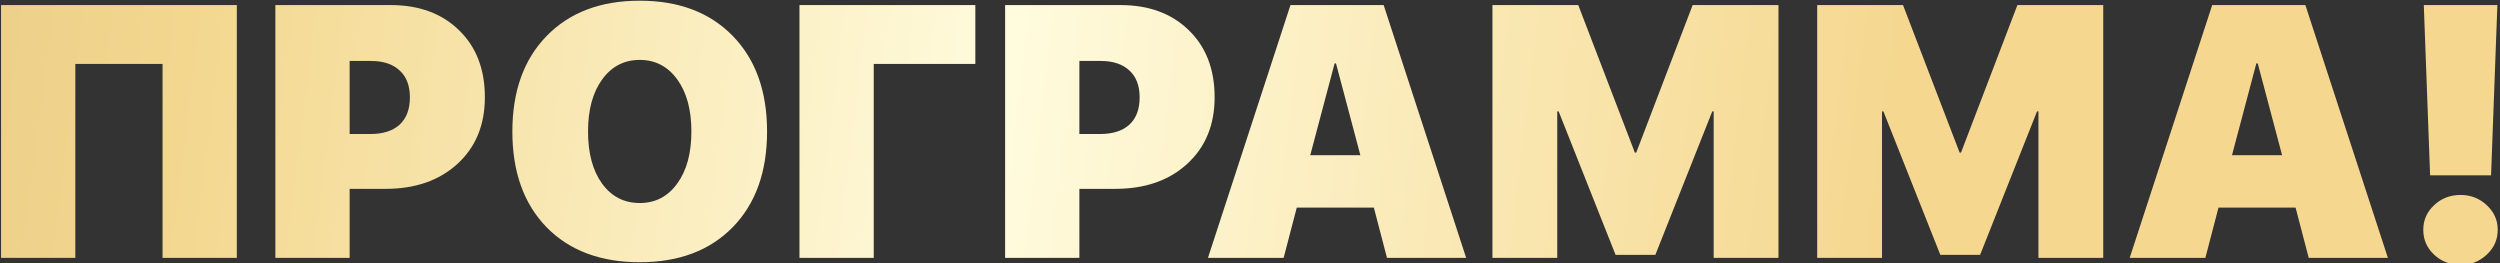 <?xml version="1.0" encoding="UTF-8"?> <svg xmlns="http://www.w3.org/2000/svg" width="446" height="47" viewBox="0 0 446 47" fill="none"><rect x="0" y="0" width="446" height="47" fill="#333333" stroke="none"/> <g clip-path="url(#clip0_1425_470)"> <path d="M-548 46V20.906H-548.25L-564.812 46H-577.438V0.906H-564.188V26H-563.938L-547.375 0.906H-534.75V46H-548ZM-473.312 46H-486.562V28.562H-502.438V46H-515.688V0.906H-502.438V18.031H-486.562V0.906H-473.312V46ZM-436.688 46L-439.031 37.031H-452.781L-455.125 46H-468.625L-453.906 0.906H-437.281L-422.562 46H-436.688ZM-446.031 11.312L-450.375 27.688H-441.438L-445.781 11.312H-446.031ZM-399.094 47.25C-406.01 47.25 -411.469 45.135 -415.469 40.906C-419.469 36.677 -421.469 30.854 -421.469 23.438C-421.469 16.021 -419.469 10.208 -415.469 6C-411.469 1.771 -406.01 -0.344 -399.094 -0.344C-395.323 -0.344 -391.885 0.438 -388.781 2C-385.677 3.542 -383.198 5.698 -381.344 8.469C-379.469 11.219 -378.417 14.323 -378.188 17.781H-391C-391.375 15.573 -392.302 13.812 -393.781 12.5C-395.24 11.188 -397.01 10.531 -399.094 10.531C-401.823 10.531 -403.99 11.677 -405.594 13.969C-407.177 16.26 -407.969 19.406 -407.969 23.406C-407.969 27.469 -407.177 30.646 -405.594 32.938C-404.01 35.229 -401.833 36.375 -399.062 36.375C-396.979 36.375 -395.208 35.719 -393.75 34.406C-392.292 33.094 -391.354 31.312 -390.938 29.062H-378.125C-378.479 34.438 -380.604 38.812 -384.5 42.188C-388.375 45.562 -393.24 47.25 -399.094 47.25ZM-372.5 46V0.906H-359.25V14.469H-352.812C-347.521 14.469 -343.25 15.906 -340 18.781C-336.75 21.635 -335.125 25.438 -335.125 30.188C-335.125 35 -336.667 38.844 -339.75 41.719C-342.812 44.573 -346.865 46 -351.906 46H-372.5ZM-359.25 36H-355.438C-353.271 36 -351.594 35.51 -350.406 34.531C-349.219 33.531 -348.625 32.073 -348.625 30.156C-348.625 28.24 -349.229 26.781 -350.438 25.781C-351.646 24.781 -353.344 24.281 -355.531 24.281H-359.25V36ZM-318 46H-331.25V0.906H-318V46ZM-247.125 54.906H-259V46H-311.125V0.906H-297.875V35.5H-288.562V0.906H-275.312V35.5H-266V0.906H-252.75V35.5H-247.125V54.906ZM-211.25 35.469V46H-243.062V0.906H-211.25V11.438H-229.812V18.719H-212.406V28.219H-229.812V35.469H-211.25ZM-162 46H-175.25V28.562H-191.125V46H-204.375V0.906H-191.125V18.031H-175.25V0.906H-162V46ZM-112.75 46H-126V28.562H-141.875V46H-155.125V0.906H-141.875V18.031H-126V0.906H-112.75V46ZM-76.125 46L-78.469 37.031H-92.219L-94.562 46H-108.062L-93.344 0.906H-76.719L-62 46H-76.125ZM-85.469 11.312L-89.812 27.688H-80.875L-85.219 11.312H-85.469ZM-31.969 21.812V10.688H-37.625C-39.417 10.688 -40.865 11.208 -41.969 12.25C-43.052 13.271 -43.594 14.615 -43.594 16.281C-43.594 17.99 -43.062 19.344 -42 20.344C-40.917 21.323 -39.448 21.812 -37.594 21.812H-31.969ZM-35.844 30.781L-44.844 46H-59.031L-48.25 28.875C-50.938 27.771 -53.094 26.115 -54.719 23.906C-56.323 21.677 -57.125 19.115 -57.125 16.219C-57.125 11.552 -55.51 7.833 -52.281 5.062C-49.052 2.292 -44.562 0.906 -38.812 0.906H-18.875V46H-31.969V30.781H-35.844ZM42.25 46H29V11.406H13.438V46H0.188V0.906H42.25V46ZM49.125 0.906H69.719C74.76 0.906 78.812 2.396 81.875 5.375C84.958 8.354 86.5 12.344 86.5 17.344C86.5 22.281 84.875 26.24 81.625 29.219C78.375 32.198 74.104 33.688 68.812 33.688H62.375V46H49.125V0.906ZM62.375 10.875V23.906H66.094C68.323 23.906 70.052 23.354 71.281 22.25C72.51 21.125 73.125 19.5 73.125 17.375C73.125 15.271 72.51 13.667 71.281 12.562C70.073 11.438 68.375 10.875 66.188 10.875H62.375ZM97.531 6.406C101.615 2.219 107.146 0.125 114.125 0.125C121.104 0.125 126.635 2.219 130.719 6.406C134.802 10.594 136.844 16.281 136.844 23.469C136.844 30.656 134.802 36.344 130.719 40.531C126.635 44.698 121.104 46.781 114.125 46.781C107.125 46.781 101.583 44.698 97.5 40.531C93.438 36.344 91.406 30.656 91.406 23.469C91.406 16.281 93.448 10.594 97.531 6.406ZM120.812 14.156C119.125 11.844 116.896 10.688 114.125 10.688C111.354 10.688 109.125 11.844 107.438 14.156C105.75 16.469 104.906 19.573 104.906 23.469C104.906 27.344 105.74 30.438 107.406 32.75C109.094 35.062 111.333 36.219 114.125 36.219C116.917 36.219 119.146 35.062 120.812 32.75C122.5 30.438 123.344 27.344 123.344 23.469C123.344 19.573 122.5 16.469 120.812 14.156ZM155.875 46H142.625V0.906H174V11.406H155.875V46ZM179.312 0.906H199.906C204.948 0.906 209 2.396 212.062 5.375C215.146 8.354 216.688 12.344 216.688 17.344C216.688 22.281 215.062 26.24 211.812 29.219C208.562 32.198 204.292 33.688 199 33.688H192.562V46H179.312V0.906ZM192.562 10.875V23.906H196.281C198.51 23.906 200.24 23.354 201.469 22.25C202.698 21.125 203.312 19.5 203.312 17.375C203.312 15.271 202.698 13.667 201.469 12.562C200.26 11.438 198.562 10.875 196.375 10.875H192.562ZM247.438 46L245.094 37.031H231.344L229 46H215.5L230.219 0.906H246.844L261.562 46H247.438ZM238.094 11.312L233.75 27.688H242.688L238.344 11.312H238.094ZM317.281 46H305.719V19.875H305.469L295.312 45.469H288.219L278.062 19.875H277.812V46H266.25V0.906H281.562L291.656 27.219H291.906L301.969 0.906H317.281V46ZM375.219 46H363.656V19.875H363.406L353.25 45.469H346.156L336 19.875H335.75V46H324.188V0.906H339.5L349.594 27.219H349.844L359.906 0.906H375.219V46ZM411.875 46L409.531 37.031H395.781L393.438 46H379.938L394.656 0.906H411.281L426 46H411.875ZM402.531 11.312L398.188 27.688H407.125L402.781 11.312H402.531ZM432.406 0.906H445.531L444.406 31.281H433.531L432.406 0.906ZM438.969 47.25C437.115 47.25 435.542 46.646 434.25 45.438C432.958 44.229 432.312 42.75 432.312 41C432.312 39.271 432.958 37.802 434.25 36.594C435.542 35.385 437.115 34.781 438.969 34.781C440.781 34.781 442.333 35.385 443.625 36.594C444.938 37.802 445.594 39.271 445.594 41C445.594 42.75 444.938 44.229 443.625 45.438C442.333 46.646 440.781 47.25 438.969 47.25Z" fill="url(#paint0_radial_1425_470)"></path> </g> <defs> <radialGradient id="paint0_radial_1425_470" cx="0" cy="0" r="1" gradientUnits="userSpaceOnUse" gradientTransform="translate(-152.287 16.454) rotate(6.391) scale(490.049 2232.98)"> <stop stop-color="#D2B16E"></stop> <stop offset="0.369" stop-color="#F3D78F"></stop> <stop offset="0.672" stop-color="#FFFBDD"></stop> <stop offset="1" stop-color="#F5D78F"></stop> </radialGradient> <clipPath id="clip0_1425_470"> <rect width="446" height="47" fill="white"></rect> </clipPath> </defs> </svg> 